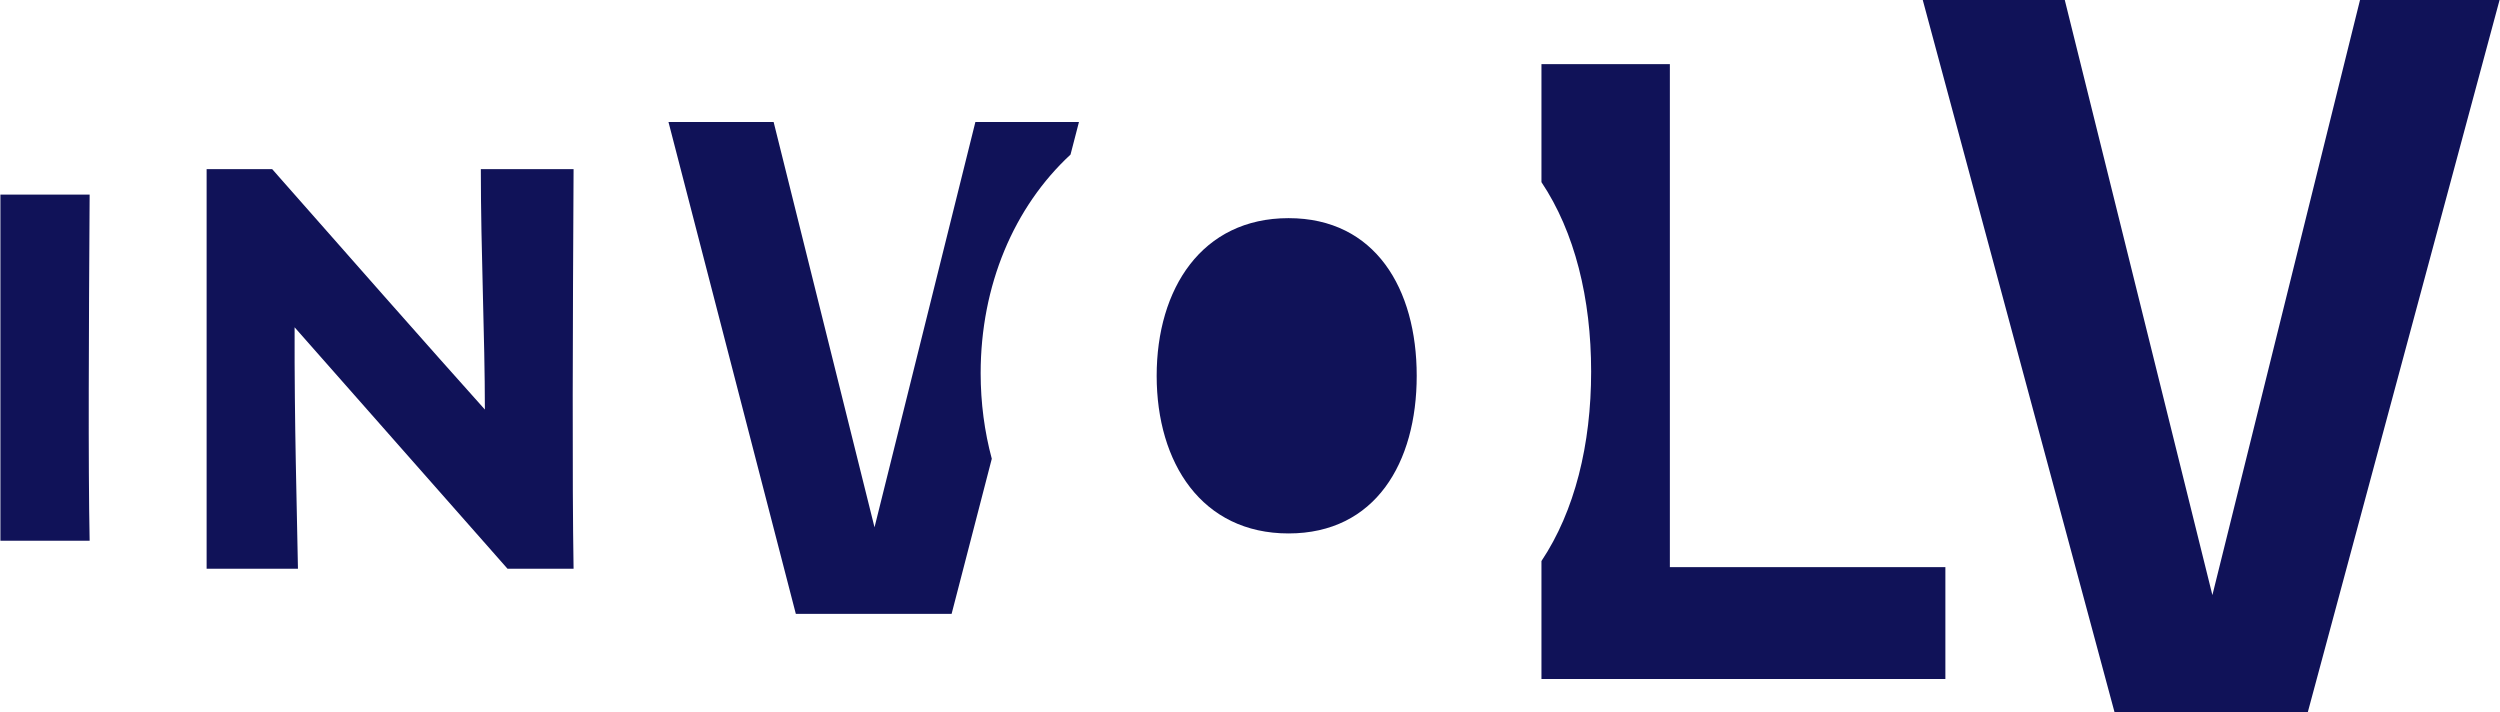 <svg width="165" height="47" viewBox="0 0 165 47" fill="none" xmlns="http://www.w3.org/2000/svg">
<path d="M64.379 8.054H71.211L70.654 10.203C66.919 13.66 64.723 18.841 64.723 24.633C64.723 26.597 64.979 28.495 65.458 30.278L62.806 40.516H52.525L44.12 8.054H51.06L57.718 34.801L64.375 8.054H64.379ZM0.027 12.844C0.027 21.59 0.027 30.243 0.027 35.687H5.916C5.815 30.575 5.862 21.872 5.916 12.844H0.027ZM31.735 11.162C31.735 16.652 32.002 22.181 32.002 27.03C28.511 23.14 22.568 16.39 17.963 11.162H13.637V37.535H19.665C19.599 33.661 19.425 27.989 19.444 21.601C25.178 28.105 31.206 34.937 33.495 37.535H37.856C37.759 31.635 37.802 21.586 37.856 11.162H31.735ZM155.761 0L146.018 39.275L136.275 0H126.902L139.592 47.127H152.281L164.971 0H155.761ZM110.207 4.234H101.736V12.021C103.94 15.319 105.015 19.707 105.015 24.524C105.015 29.342 103.936 33.73 101.736 37.028V44.815H128.395V37.43H110.211V4.241L110.207 4.234Z" fill="#101258"/>
<path d="M85.043 14.398C79.317 14.398 76.34 19.057 76.34 24.803C76.34 30.548 79.317 35.207 85.043 35.207C90.769 35.207 93.503 30.548 93.503 24.803C93.503 19.057 90.769 14.398 85.043 14.398Z" fill="#101258"/>
</svg>
